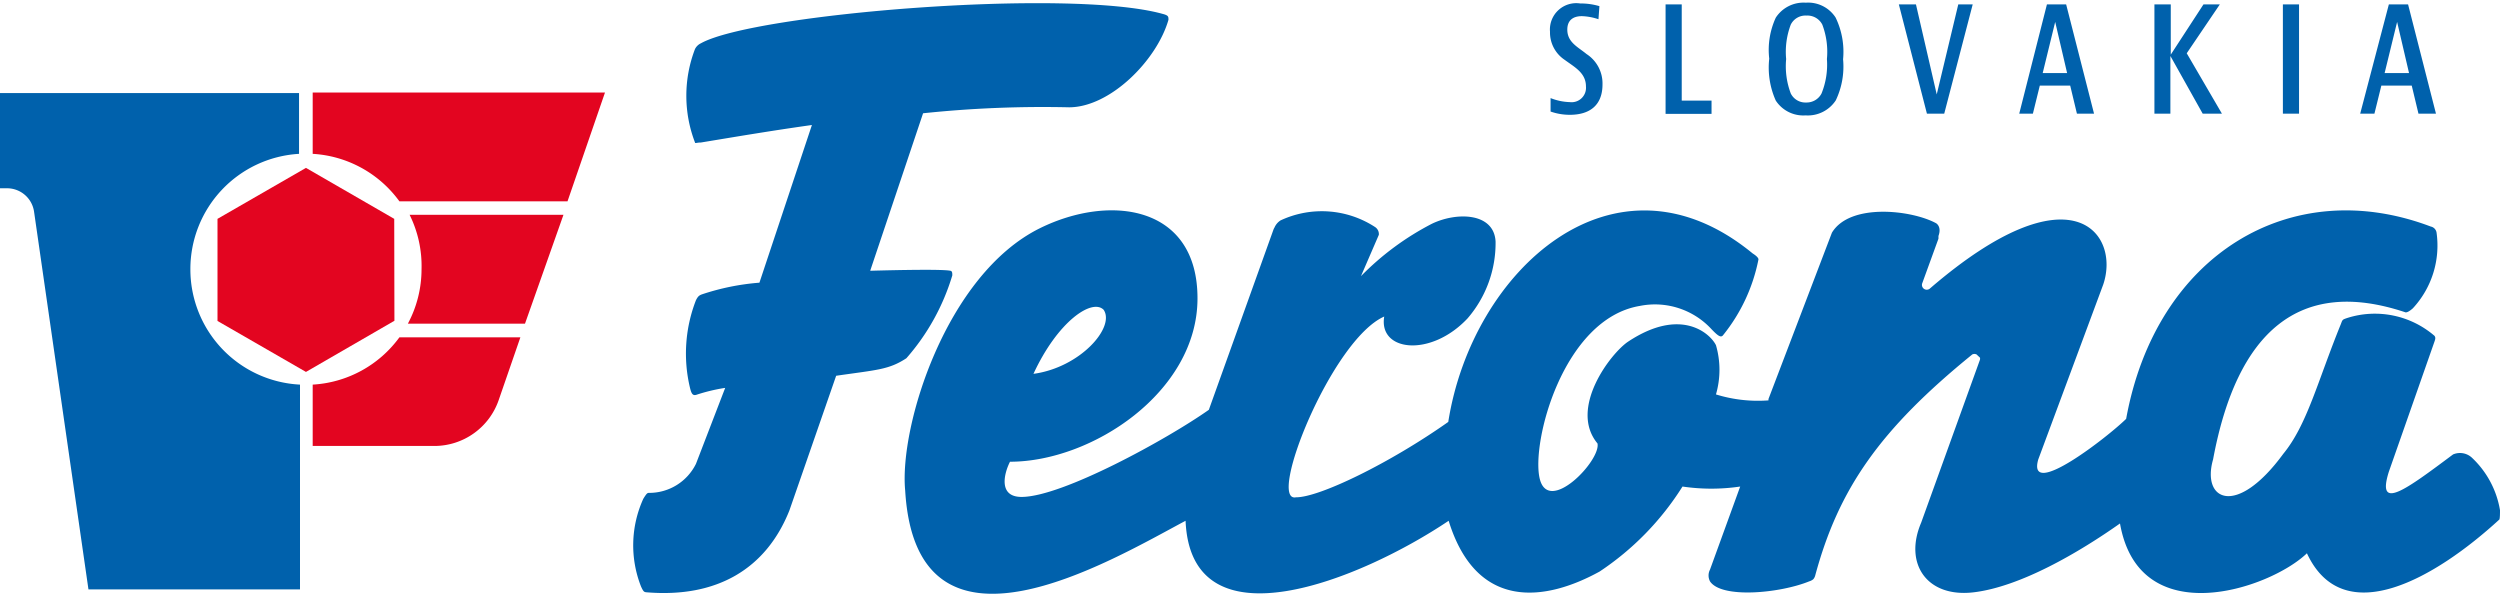<svg xmlns="http://www.w3.org/2000/svg" viewBox="0 0 130 31"><defs><style>.a{fill:#0061ac}.b{fill:#e30520}</style></defs><path class="a" d="M83.12 1a3 3 0 0 0-.86-.16c-.48 0-.76.23-.76.7 0 .66.55.9 1 1.27a1.82 1.82 0 0 1 .83 1.58c0 1.09-.67 1.58-1.7 1.58a3 3 0 0 1-1-.17v-.7a2.91 2.91 0 0 0 1 .21.75.75 0 0 0 .84-.81c0-.71-.58-1-1.11-1.39a1.71 1.71 0 0 1-.76-1.46A1.37 1.37 0 0 1 82.17.18a3.42 3.42 0 0 1 1 .14zm4.33-.77v5H89v.69h-2.39V.23zm8.01 4.99a1.74 1.74 0 0 1-1.57.78 1.71 1.71 0 0 1-1.55-.77A4.2 4.2 0 0 1 92 3.05a4 4 0 0 1 .34-2.13A1.72 1.72 0 0 1 93.9.14a1.7 1.7 0 0 1 1.55.77 4.08 4.08 0 0 1 .39 2.17 4.08 4.08 0 0 1-.38 2.14zm-.74-.36A4 4 0 0 0 95 3.07a4 4 0 0 0-.24-1.79.87.87 0 0 0-.83-.47.85.85 0 0 0-.81.47 4 4 0 0 0-.24 1.79 4 4 0 0 0 .24 1.79.85.85 0 0 0 .81.47.87.87 0 0 0 .79-.47zM99.63.23l1.08 4.68 1.12-4.68h.75l-1.48 5.68h-.9L98.74.23zM108 5.91l-.35-1.46h-1.58l-.36 1.46H105l1.44-5.68h1l1.45 5.68zm-1.78-2.11h1.27l-.62-2.66zm6.66-3.57v2.61l1.7-2.61h.85l-1.72 2.54 1.83 3.14h-1l-1.68-3v3h-.83V.23zm6.67 0v5.68h-.84V.23zm6.21 5.68l-.35-1.46h-1.58l-.36 1.46h-.74l1.49-5.68h1l1.45 5.68zM124 3.8h1.27l-.62-2.66zM9.9 14a6 6 0 0 1 5.65-6V4.84H0v4.95h.37A1.42 1.42 0 0 1 1.77 11L4.6 30.65h11V20a6 6 0 0 1-5.7-6z"/><path class="b" d="M16.26 8a6 6 0 0 1 4.51 2.47h8.74l1.95-5.66h-15.2zm5.66 6a6 6 0 0 1-.71 2.83h6.09l2-5.66h-8a6 6 0 0 1 .62 2.83zm-5.66 6v3.19h6.33a3.54 3.54 0 0 0 3.34-2.38l1.13-3.27h-6.29A6 6 0 0 1 16.26 20z"/><path class="b" d="M20.5 11.38L15.91 8.73 11.31 11.38 11.31 16.69 15.91 19.34 20.51 16.68 20.5 11.38z"/><path class="a" d="M130 26.53a4.83 4.83 0 0 0-1.44-2.71.91.91 0 0 0-1-.19c-2.44 1.82-4 3-3.34.9l2.37-6.76c.05-.14.07-.22 0-.31a4.75 4.75 0 0 0-4.55-.92c-.23.08-.23.08-.31.3-1.22 3-1.76 5.25-3 6.76-2.44 3.33-4.26 2.42-3.65.29 1.24-6.67 4.5-9.49 10-7.65 0 0 .1.05.39-.21a4.8 4.8 0 0 0 1.23-3.94.38.38 0 0 0-.3-.31c-7.29-2.76-14.29 1.47-15.84 10-.92.91-5.18 4.24-4.57 2.11l3.38-9.1c.89-2.64-1.63-6.14-9 .2a.25.25 0 0 1-.41-.27l.84-2.31v-.14c.18-.49-.12-.66-.12-.66-1.26-.69-4.48-1.07-5.42.49l-3.3 8.65v.07a7.38 7.38 0 0 1-2.73-.31 4.59 4.59 0 0 0 0-2.56c-.3-.61-1.82-2-4.56-.19-.91.6-3.11 3.48-1.6 5.3.18.89-2.53 3.71-3 1.85s1.2-8.32 5.19-9A4 4 0 0 1 89 17.12c.3.31.48.47.6.31a9.05 9.05 0 0 0 1.84-3.94c0-.08-.11-.19-.3-.31-7.18-5.9-14.59.87-15.83 8.76-3 2.12-6.7 3.93-7.92 3.92-1.52.3 1.85-8.19 4.59-9.4-.31 1.82 2.41 2.14 4.33.1a6 6 0 0 0 1.46-4c-.08-1.5-2-1.55-3.3-.93a14.4 14.4 0 0 0-3.7 2.73l.93-2.15a.44.44 0 0 0-.19-.4 5.07 5.07 0 0 0-4.92-.35.83.83 0 0 0-.32.38.47.47 0 0 0-.05.1l-3.36 9.37c-2.14 1.51-7.62 4.53-9.74 4.53-1.22 0-.91-1.22-.6-1.83 4.25 0 9.73-3.61 9.75-8.47s-4.54-5.48-8.2-3.67c-4.87 2.41-7.32 10.3-7 13.64.58 9.72 10.62 3.68 14.58 1.57.28 6.68 9.11 3.07 13.68 0 1.47 4.76 5.11 4.15 7.85 2.64a14.68 14.68 0 0 0 4.31-4.42 10.24 10.24 0 0 0 3 0l-1.57 4.32a.66.66 0 0 0 0 .61c.6.91 3.64.62 5.16 0a.58.58 0 0 0 .21-.11.47.47 0 0 0 .1-.19c1.22-4.52 3.37-7.6 8.17-11.5a.26.26 0 0 1 .22 0l.18.17a.31.31 0 0 1 0 .1l-3.06 8.48c-.91 2.13.3 3.91 2.73 3.62s5.47-2.07 7.61-3.58c1 5.71 7.8 3.4 9.72 1.55 1.9 4.09 6.72 1.26 10-1.75.04-.02.04-.37.04-.49zM57.39 16.11c.61.91-1.22 3-3.65 3.33 1.26-2.73 3.05-3.94 3.65-3.33z"/><path class="a" d="M49.52 14.32c0-.12 0-.22-.1-.24-.5-.11-4.17 0-4.17 0L48 5.89a59.67 59.67 0 0 1 7.59-.31c2.13 0 4.56-2.43 5.17-4.55 0-.17 0-.23-.31-.31-4.88-1.35-21.27 0-24 1.53a.65.65 0 0 0-.31.3 6.78 6.78 0 0 0 0 4.86c0 .06.1 0 .31 0 1.82-.3 3.64-.61 5.77-.91l-2.73 8.2a12.43 12.43 0 0 0-3 .61c-.15.06-.2.11-.3.3a7.66 7.66 0 0 0-.31 4.56c.07.28.13.42.33.36a9.21 9.21 0 0 1 1.5-.36l-1.52 3.95a2.71 2.71 0 0 1-2.43 1.51c-.09 0-.12 0-.31.31a5.85 5.85 0 0 0-.12 4.55c.13.29.17.3.3.31 3.65.3 6.21-1.22 7.42-4.26l2.43-7c2.13-.31 2.73-.31 3.65-.91a11.54 11.54 0 0 0 2.39-4.31z"/></svg>
